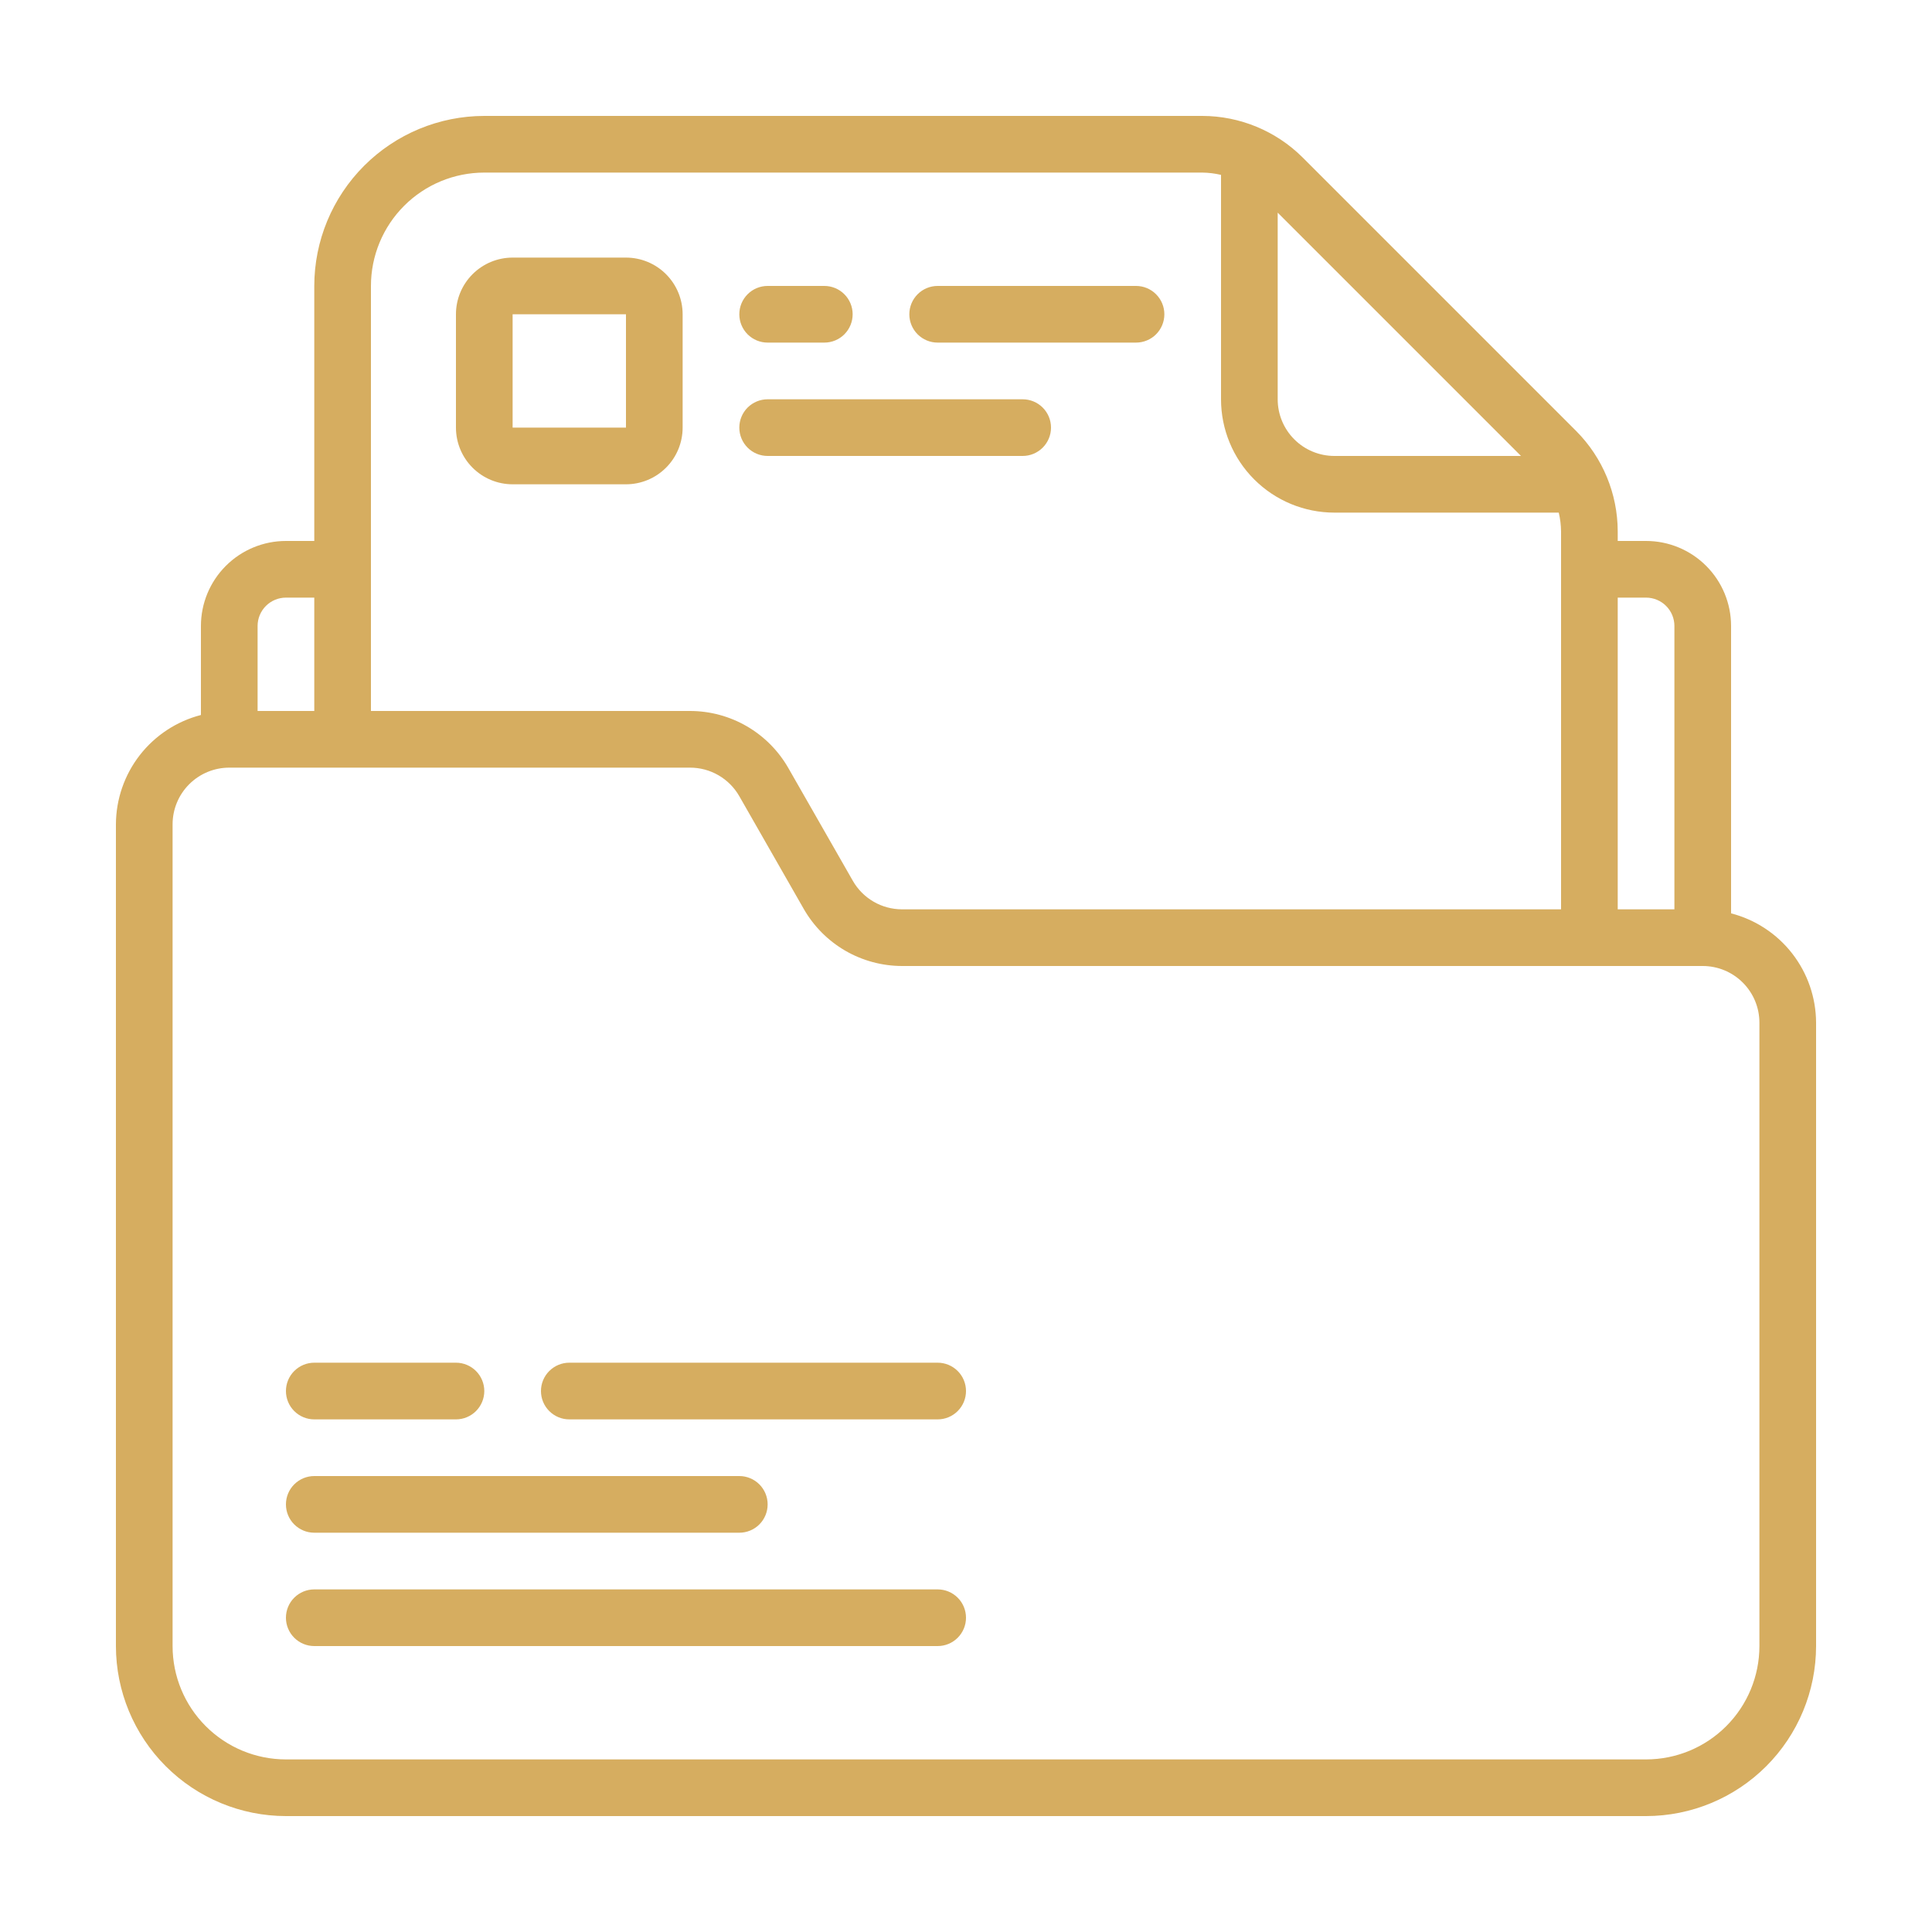 <svg width="100" height="100" viewBox="0 0 100 100" fill="none" xmlns="http://www.w3.org/2000/svg">
<path d="M26.533 25.067H32.4C33.178 25.067 33.924 24.758 34.474 24.207C35.024 23.657 35.333 22.911 35.333 22.133V16.267C35.333 15.489 35.024 14.743 34.474 14.193C33.924 13.642 33.178 13.333 32.4 13.333H26.533C25.755 13.333 25.009 13.642 24.459 14.193C23.909 14.743 23.6 15.489 23.6 16.267V22.133C23.6 22.911 23.909 23.657 24.459 24.207C25.009 24.758 25.755 25.067 26.533 25.067ZM26.533 16.267H32.4V22.133H26.533V16.267ZM39.733 17.733H42.667C43.056 17.733 43.429 17.579 43.704 17.304C43.979 17.029 44.133 16.656 44.133 16.267C44.133 15.878 43.979 15.505 43.704 15.23C43.429 14.954 43.056 14.8 42.667 14.8H39.733C39.344 14.8 38.971 14.954 38.696 15.23C38.421 15.505 38.267 15.878 38.267 16.267C38.267 16.656 38.421 17.029 38.696 17.304C38.971 17.579 39.344 17.733 39.733 17.733ZM48.533 17.733H58.8C59.189 17.733 59.562 17.579 59.837 17.304C60.112 17.029 60.267 16.656 60.267 16.267C60.267 15.878 60.112 15.505 59.837 15.23C59.562 14.954 59.189 14.8 58.8 14.8H48.533C48.144 14.8 47.771 14.954 47.496 15.23C47.221 15.505 47.067 15.878 47.067 16.267C47.067 16.656 47.221 17.029 47.496 17.304C47.771 17.579 48.144 17.733 48.533 17.733ZM39.733 23.6H52.933C53.322 23.6 53.695 23.445 53.97 23.17C54.245 22.895 54.4 22.522 54.4 22.133C54.4 21.744 54.245 21.371 53.97 21.096C53.695 20.821 53.322 20.667 52.933 20.667H39.733C39.344 20.667 38.971 20.821 38.696 21.096C38.421 21.371 38.267 21.744 38.267 22.133C38.267 22.522 38.421 22.895 38.696 23.17C38.971 23.445 39.344 23.6 39.733 23.6Z" fill="#D6AD60"/>
<path d="M89.6 47.275V32.4C89.6 31.233 89.136 30.114 88.311 29.289C87.486 28.464 86.367 28 85.2 28H83.733V27.501C83.729 25.557 82.958 23.693 81.588 22.314L67.42 8.146C66.04 6.775 64.176 6.004 62.232 6L25.067 6C22.733 6.002 20.497 6.93 18.847 8.58C17.197 10.23 16.269 12.467 16.267 14.8V28H14.8C13.633 28 12.514 28.464 11.689 29.289C10.864 30.114 10.4 31.233 10.4 32.4V37.008C9.144 37.333 8.031 38.064 7.235 39.087C6.439 40.111 6.005 41.37 6 42.667V85.2C6.002 87.533 6.93 89.77 8.58 91.42C10.23 93.07 12.467 93.998 14.8 94H85.2C87.533 93.998 89.77 93.07 91.42 91.42C93.07 89.77 93.998 87.533 94 85.2V52.933C93.995 51.636 93.561 50.378 92.765 49.354C91.969 48.33 90.856 47.599 89.6 47.275ZM85.2 30.933C85.589 30.933 85.962 31.088 86.237 31.363C86.512 31.638 86.667 32.011 86.667 32.4V47.067H83.733V30.933H85.2ZM78.726 23.6H69.067C68.289 23.6 67.543 23.291 66.993 22.741C66.442 22.191 66.133 21.445 66.133 20.667V11.007L78.726 23.6ZM19.2 14.8C19.2 13.244 19.818 11.752 20.918 10.652C22.018 9.551 23.511 8.933 25.067 8.933H62.232C62.558 8.937 62.883 8.977 63.2 9.052V20.667C63.2 22.223 63.818 23.715 64.918 24.815C66.019 25.915 67.511 26.533 69.067 26.533H80.681C80.757 26.851 80.796 27.175 80.8 27.501V47.067H46.687C46.17 47.066 45.662 46.93 45.215 46.67C44.768 46.41 44.397 46.037 44.141 45.588L40.807 39.758C40.294 38.86 39.553 38.113 38.658 37.593C37.764 37.074 36.748 36.8 35.713 36.8H19.2V14.8ZM13.333 32.4C13.333 32.011 13.488 31.638 13.763 31.363C14.038 31.088 14.411 30.933 14.8 30.933H16.267V36.8H13.333V32.4ZM91.067 85.2C91.067 86.756 90.449 88.248 89.348 89.348C88.248 90.449 86.756 91.067 85.2 91.067H14.8C13.244 91.067 11.752 90.449 10.652 89.348C9.551 88.248 8.933 86.756 8.933 85.2V42.667C8.933 41.889 9.242 41.143 9.792 40.593C10.343 40.042 11.089 39.733 11.867 39.733H35.713C36.231 39.732 36.741 39.868 37.189 40.128C37.638 40.388 38.01 40.762 38.267 41.212L41.6 47.042C42.113 47.939 42.853 48.685 43.746 49.205C44.639 49.724 45.654 49.998 46.687 50H88.133C88.911 50 89.657 50.309 90.207 50.859C90.758 51.409 91.067 52.155 91.067 52.933V85.2Z" fill="#D6AD60"/>
<path d="M16.267 73.467H23.6C23.989 73.467 24.362 73.312 24.637 73.037C24.912 72.762 25.067 72.389 25.067 72C25.067 71.611 24.912 71.238 24.637 70.963C24.362 70.688 23.989 70.533 23.6 70.533H16.267C15.878 70.533 15.505 70.688 15.23 70.963C14.954 71.238 14.8 71.611 14.8 72C14.8 72.389 14.954 72.762 15.23 73.037C15.505 73.312 15.878 73.467 16.267 73.467ZM48.533 70.533H29.467C29.078 70.533 28.705 70.688 28.43 70.963C28.154 71.238 28 71.611 28 72C28 72.389 28.154 72.762 28.43 73.037C28.705 73.312 29.078 73.467 29.467 73.467H48.533C48.922 73.467 49.295 73.312 49.57 73.037C49.846 72.762 50 72.389 50 72C50 71.611 49.846 71.238 49.57 70.963C49.295 70.688 48.922 70.533 48.533 70.533ZM16.267 79.333H38.267C38.656 79.333 39.029 79.179 39.304 78.904C39.579 78.629 39.733 78.256 39.733 77.867C39.733 77.478 39.579 77.105 39.304 76.83C39.029 76.555 38.656 76.4 38.267 76.4H16.267C15.878 76.4 15.505 76.555 15.23 76.83C14.954 77.105 14.8 77.478 14.8 77.867C14.8 78.256 14.954 78.629 15.23 78.904C15.505 79.179 15.878 79.333 16.267 79.333ZM48.533 82.267H16.267C15.878 82.267 15.505 82.421 15.23 82.696C14.954 82.971 14.8 83.344 14.8 83.733C14.8 84.122 14.954 84.495 15.23 84.77C15.505 85.046 15.878 85.2 16.267 85.2H48.533C48.922 85.2 49.295 85.046 49.57 84.77C49.846 84.495 50 84.122 50 83.733C50 83.344 49.846 82.971 49.57 82.696C49.295 82.421 48.922 82.267 48.533 82.267Z" fill="#D6AD60"/>
</svg>
